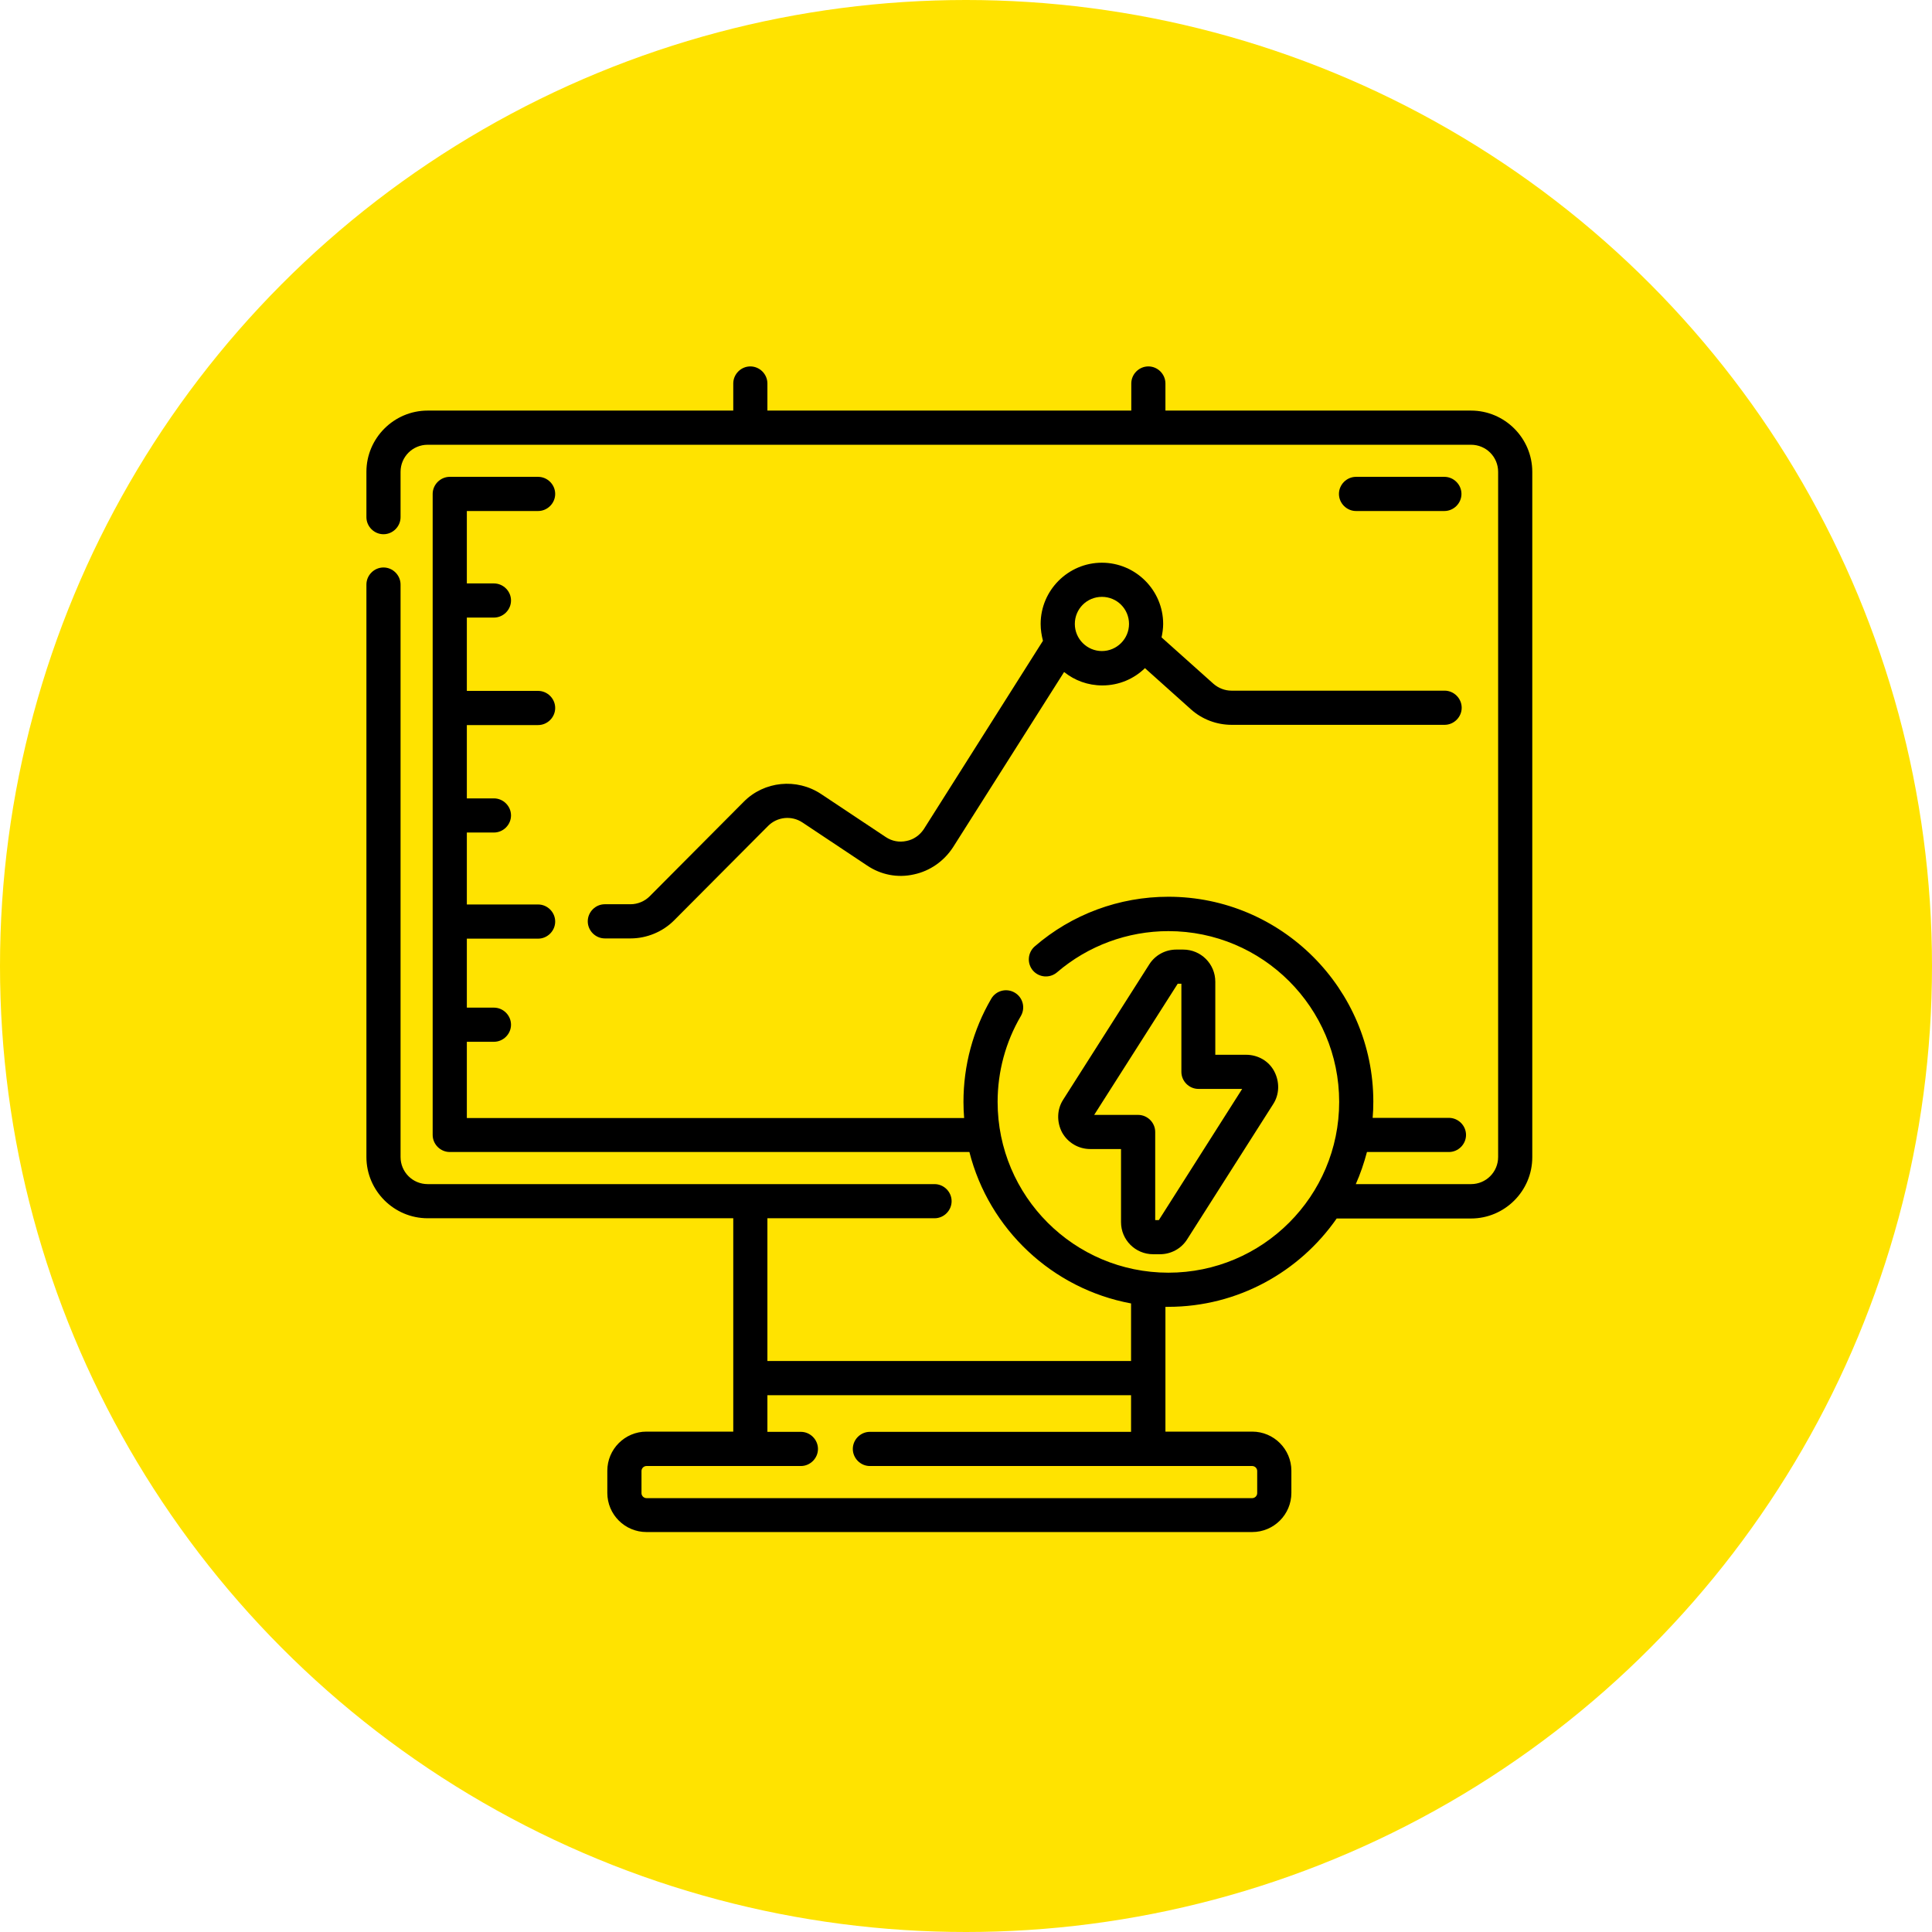 <svg width="58" height="58" viewBox="0 0 58 58" fill="none" xmlns="http://www.w3.org/2000/svg">
<circle cx="29" cy="29" r="29" fill="#FFE300"/>
<path d="M44.161 12.326H34.987V11.513C34.987 11.232 34.755 11 34.475 11C34.194 11 33.962 11.232 33.962 11.513V12.326H23.038V11.513C23.038 11.232 22.806 11 22.525 11C22.245 11 22.013 11.232 22.013 11.513V12.326H12.839C11.827 12.326 11 13.153 11 14.165V15.525C11 15.806 11.232 16.038 11.513 16.038C11.793 16.038 12.025 15.806 12.025 15.525V14.165C12.025 13.714 12.388 13.352 12.839 13.352H22.519C22.525 13.352 22.525 13.352 22.532 13.352H34.468C34.475 13.352 34.475 13.352 34.481 13.352H44.161C44.612 13.352 44.975 13.714 44.975 14.165V34.734C44.975 35.185 44.612 35.548 44.161 35.548H40.702C40.839 35.24 40.948 34.919 41.037 34.584H43.498C43.778 34.584 44.011 34.352 44.011 34.071C44.011 33.791 43.778 33.559 43.498 33.559H41.208C41.222 33.401 41.228 33.237 41.228 33.073C41.228 29.683 38.467 26.921 35.076 26.921C33.6 26.921 32.178 27.447 31.064 28.411C30.852 28.596 30.824 28.917 31.009 29.136C31.193 29.348 31.515 29.375 31.733 29.19C32.663 28.391 33.852 27.953 35.076 27.953C37.906 27.953 40.203 30.25 40.203 33.08C40.203 35.91 37.906 38.207 35.076 38.207C32.246 38.207 29.949 35.91 29.949 33.08C29.949 32.171 30.189 31.282 30.646 30.503C30.79 30.257 30.708 29.942 30.462 29.799C30.216 29.655 29.901 29.737 29.758 29.983C29.211 30.92 28.924 31.986 28.924 33.08C28.924 33.244 28.931 33.401 28.944 33.565H14.015V31.275H14.828C15.108 31.275 15.341 31.043 15.341 30.763C15.341 30.482 15.108 30.25 14.828 30.25H14.015V28.179H16.154C16.435 28.179 16.667 27.946 16.667 27.666C16.667 27.386 16.435 27.153 16.154 27.153H14.015V24.993H14.828C15.108 24.993 15.341 24.761 15.341 24.48C15.341 24.2 15.108 23.968 14.828 23.968H14.015V21.767H16.154C16.435 21.767 16.667 21.534 16.667 21.254C16.667 20.974 16.435 20.741 16.154 20.741H14.015V18.54H14.828C15.108 18.54 15.341 18.308 15.341 18.027C15.341 17.747 15.108 17.515 14.828 17.515H14.015V15.341H16.154C16.435 15.341 16.667 15.108 16.667 14.828C16.667 14.548 16.435 14.315 16.154 14.315H13.502C13.222 14.315 12.989 14.548 12.989 14.828V34.071C12.989 34.352 13.222 34.584 13.502 34.584H29.102C29.689 36.901 31.59 38.692 33.955 39.13V40.859H23.038V36.573H28.056C28.336 36.573 28.568 36.341 28.568 36.06C28.568 35.78 28.336 35.548 28.056 35.548H12.839C12.388 35.548 12.025 35.185 12.025 34.734V17.549C12.025 17.269 11.793 17.036 11.513 17.036C11.232 17.036 11 17.269 11 17.549V34.734C11 35.746 11.827 36.573 12.839 36.573H22.013V42.978H19.408C18.759 42.978 18.232 43.505 18.232 44.154V44.817C18.232 45.467 18.759 45.993 19.408 45.993H37.592C38.241 45.993 38.768 45.467 38.768 44.817V44.154C38.768 43.505 38.241 42.978 37.592 42.978H34.987V39.232C35.015 39.232 35.042 39.232 35.069 39.232C37.161 39.232 39.014 38.18 40.128 36.58H44.161C45.173 36.58 46 35.753 46 34.741V14.165C46 13.153 45.173 12.326 44.161 12.326ZM37.592 44.011C37.674 44.011 37.742 44.079 37.742 44.161V44.824C37.742 44.906 37.674 44.975 37.592 44.975H19.408C19.326 44.975 19.258 44.906 19.258 44.824V44.161C19.258 44.079 19.326 44.011 19.408 44.011H24.043C24.323 44.011 24.556 43.778 24.556 43.498C24.556 43.218 24.323 42.985 24.043 42.985H23.038V41.885H33.955V42.985H26.114C25.834 42.985 25.602 43.218 25.602 43.498C25.602 43.778 25.834 44.011 26.114 44.011H37.592Z" fill="black"/>
<path d="M35.52 28.507H35.315C34.987 28.507 34.68 28.671 34.502 28.951L31.918 33.012C31.727 33.306 31.72 33.682 31.884 33.996C32.055 34.304 32.376 34.495 32.731 34.495H33.654V36.69C33.654 37.223 34.085 37.653 34.618 37.653H34.823C35.151 37.653 35.459 37.489 35.637 37.209L38.221 33.148C38.412 32.855 38.419 32.478 38.255 32.164C38.091 31.85 37.763 31.665 37.407 31.665H36.484V29.471C36.484 28.938 36.054 28.507 35.52 28.507ZM37.291 32.69L34.789 36.628H34.68V33.982C34.68 33.702 34.447 33.47 34.167 33.47H32.848L35.356 29.532H35.466V32.178C35.466 32.458 35.698 32.69 35.978 32.69H37.291Z" fill="black"/>
<path d="M27.215 25.246C26.996 25.294 26.777 25.253 26.593 25.13L24.651 23.838C23.92 23.352 22.942 23.448 22.327 24.07L19.504 26.907C19.354 27.058 19.142 27.146 18.93 27.146H18.157C17.877 27.146 17.645 27.379 17.645 27.659C17.645 27.939 17.877 28.172 18.157 28.172H18.93C19.415 28.172 19.894 27.974 20.235 27.632L23.059 24.795C23.332 24.521 23.763 24.474 24.091 24.692L26.032 25.984C26.449 26.265 26.948 26.36 27.434 26.251C27.919 26.148 28.336 25.855 28.609 25.438L31.945 20.174C32.26 20.427 32.656 20.577 33.094 20.577C33.593 20.577 34.044 20.379 34.372 20.058L35.753 21.295C36.088 21.596 36.525 21.76 36.977 21.76H43.368C43.648 21.76 43.881 21.527 43.881 21.247C43.881 20.967 43.648 20.734 43.368 20.734H36.97C36.772 20.734 36.58 20.659 36.43 20.529L34.871 19.135C34.898 19.005 34.919 18.868 34.919 18.731C34.919 17.72 34.092 16.893 33.08 16.893C32.068 16.893 31.241 17.72 31.241 18.731C31.241 18.909 31.269 19.073 31.31 19.237L27.734 24.891C27.611 25.075 27.427 25.205 27.215 25.246ZM33.08 17.918C33.531 17.918 33.894 18.28 33.894 18.731C33.894 19.183 33.524 19.545 33.08 19.545C32.636 19.545 32.267 19.183 32.267 18.731C32.267 18.28 32.629 17.918 33.08 17.918Z" fill="black"/>
<path d="M43.361 15.341C43.642 15.341 43.874 15.108 43.874 14.828C43.874 14.548 43.642 14.315 43.361 14.315H40.709C40.429 14.315 40.196 14.548 40.196 14.828C40.196 15.108 40.429 15.341 40.709 15.341H43.361Z" fill="black"/>
</svg>
